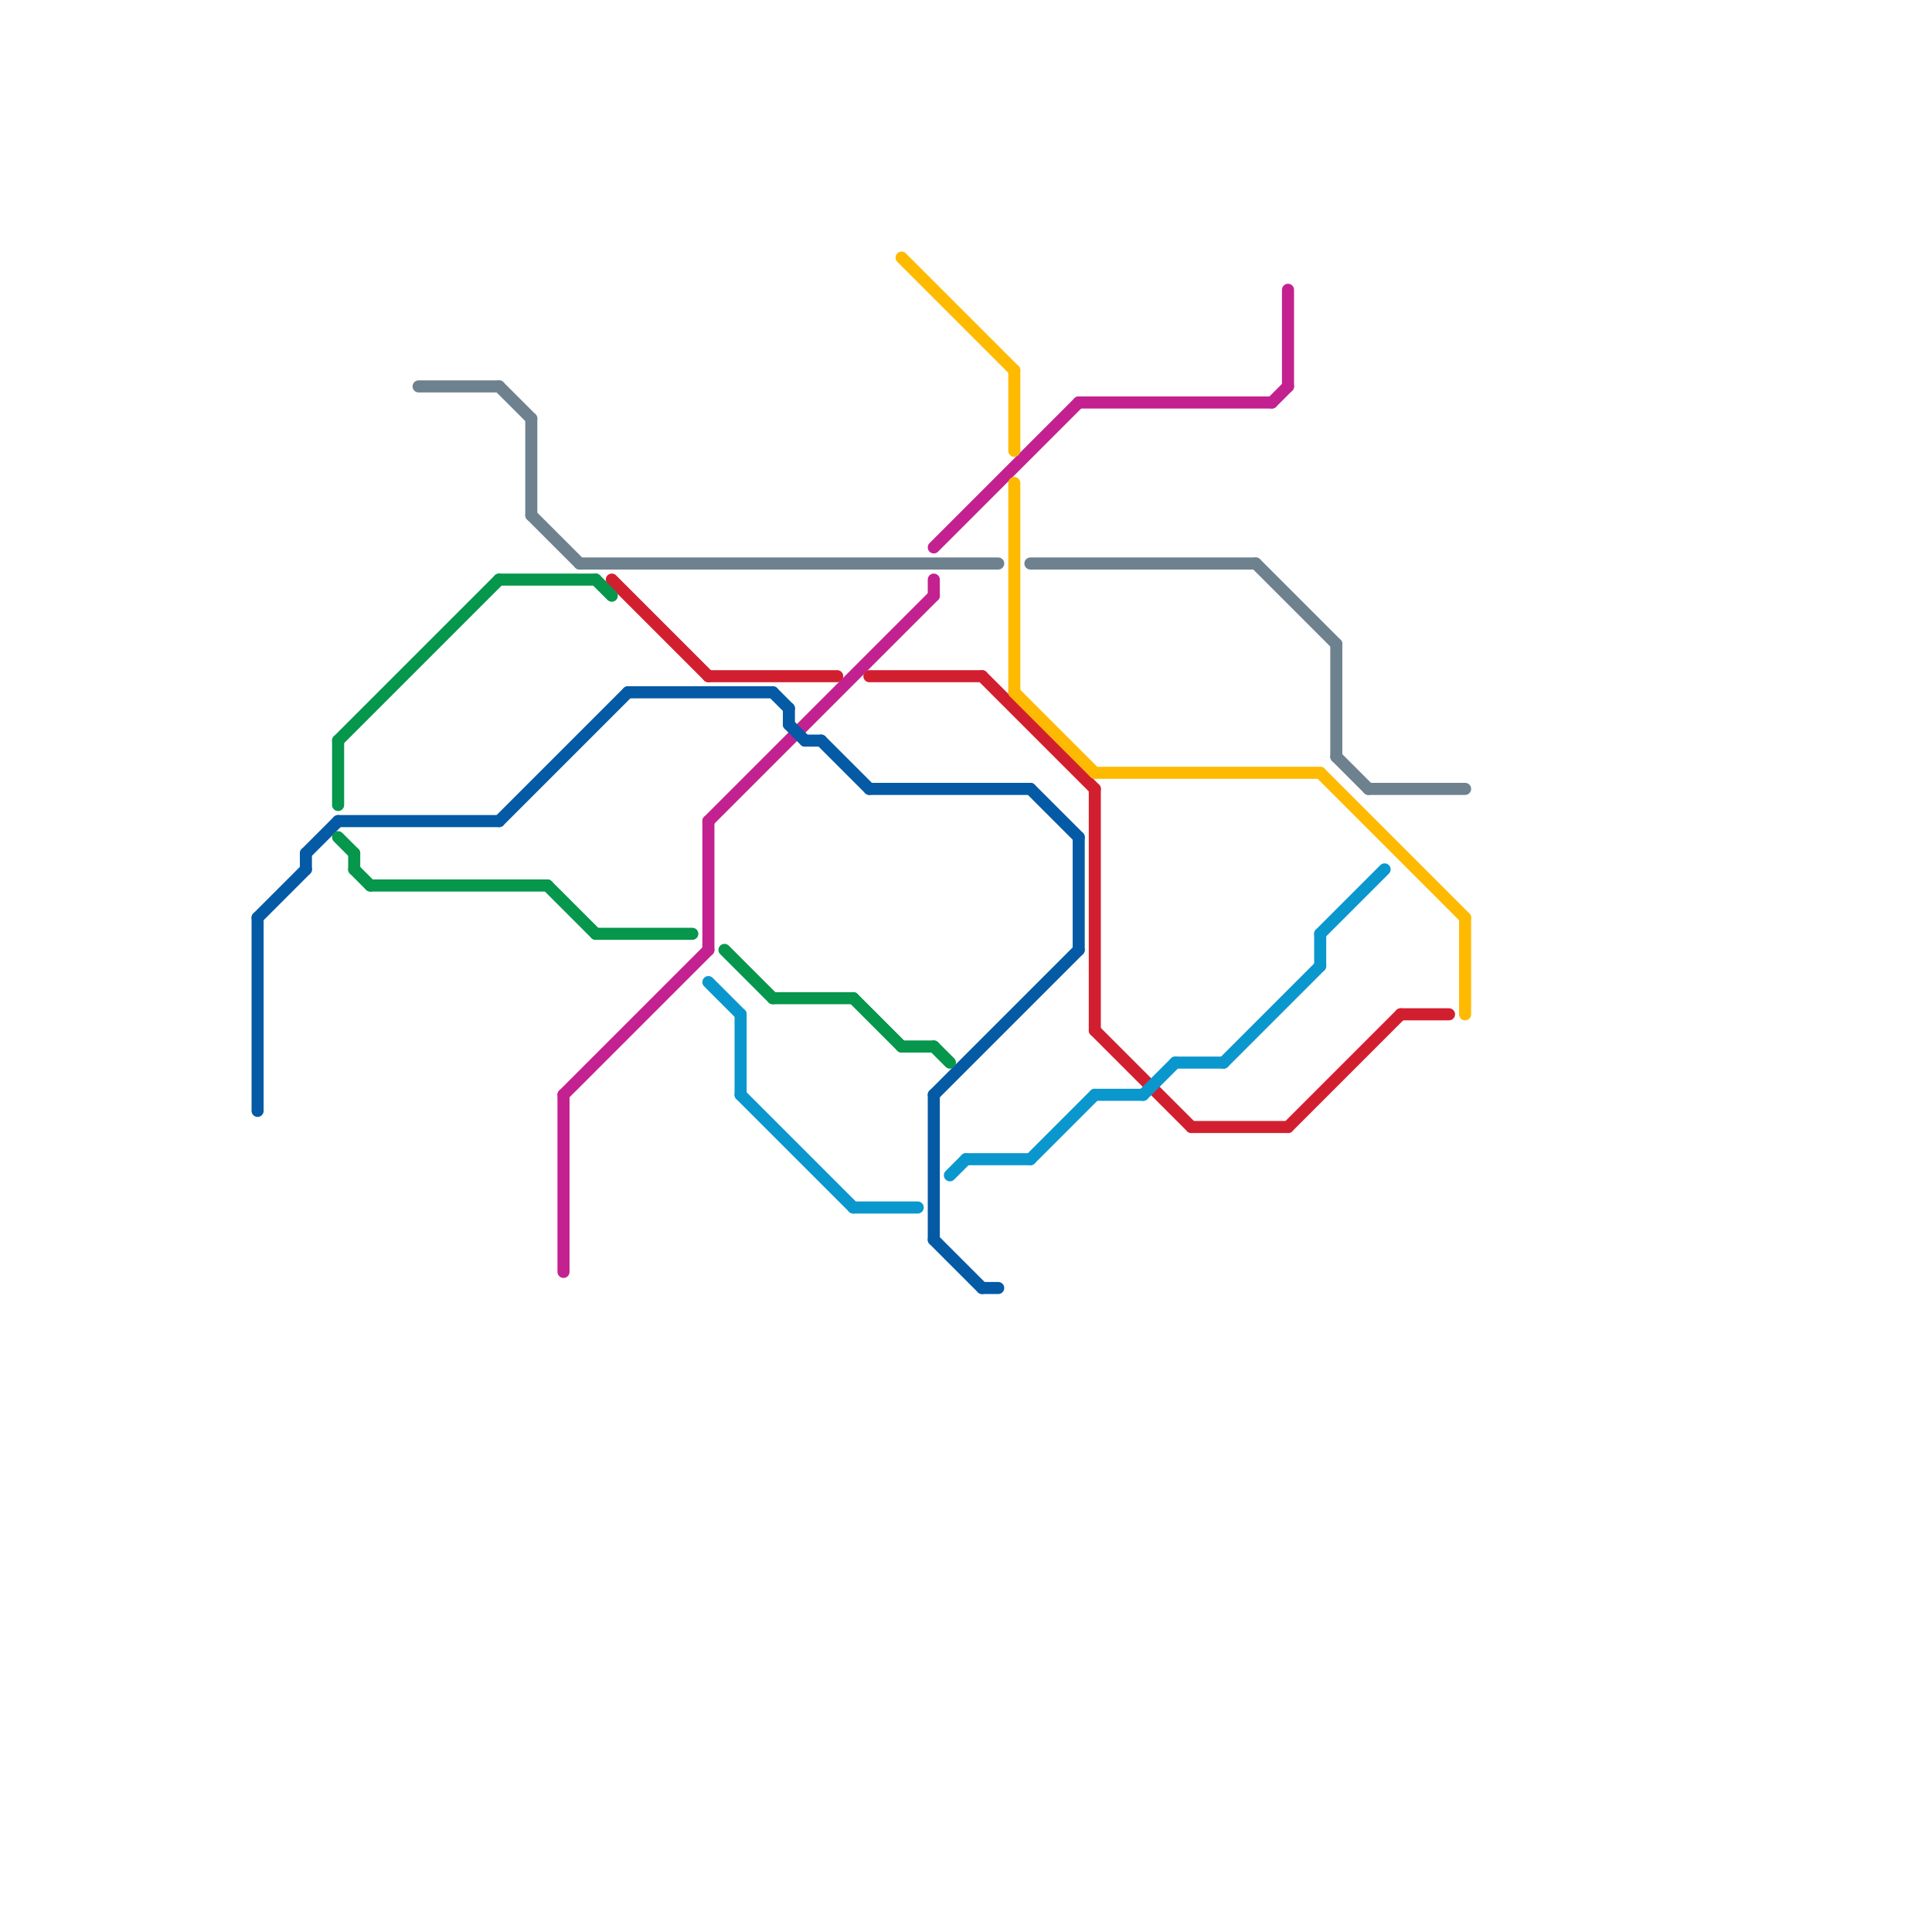 
<svg version="1.1" xmlns="http://www.w3.org/2000/svg" viewBox="0 0 120 120">
<style>text { font: 1px Helvetica; font-weight: 600; white-space: pre; dominant-baseline: central; } line { stroke-width: 0.75; fill: none; stroke-linecap: round; stroke-linejoin: round; } .c0 { stroke: #d21f2f } .c1 { stroke: #c32190 } .c2 { stroke: #055aa5 } .c3 { stroke: #feba01 } .c4 { stroke: #6e818e } .c5 { stroke: #0a97cd } .c6 { stroke: #06964c } .w2 { stroke-width: .75; }</style><defs><g id="ct-xf"><circle r="0.5" fill="#fff" stroke="#000" stroke-width="0.2"/></g><g id="ct"><circle r="0.5" fill="#fff" stroke="#000" stroke-width="0.1"/></g></defs><line class="c0 " x1="68" y1="49" x2="68" y2="64"/><line class="c0 " x1="61" y1="42" x2="68" y2="49"/><line class="c0 " x1="44" y1="42" x2="52" y2="42"/><line class="c0 " x1="80" y1="70" x2="87" y2="63"/><line class="c0 " x1="54" y1="42" x2="61" y2="42"/><line class="c0 " x1="38" y1="36" x2="44" y2="42"/><line class="c0 " x1="68" y1="64" x2="74" y2="70"/><line class="c0 " x1="87" y1="63" x2="90" y2="63"/><line class="c0 " x1="74" y1="70" x2="80" y2="70"/><line class="c1 " x1="80" y1="18" x2="80" y2="24"/><line class="c1 " x1="35" y1="68" x2="44" y2="59"/><line class="c1 " x1="35" y1="68" x2="35" y2="79"/><line class="c1 " x1="58" y1="36" x2="58" y2="37"/><line class="c1 " x1="44" y1="51" x2="44" y2="59"/><line class="c1 " x1="67" y1="25" x2="79" y2="25"/><line class="c1 " x1="79" y1="25" x2="80" y2="24"/><line class="c1 " x1="58" y1="34" x2="67" y2="25"/><line class="c1 " x1="44" y1="51" x2="58" y2="37"/><line class="c2 " x1="31" y1="51" x2="39" y2="43"/><line class="c2 " x1="48" y1="43" x2="49" y2="44"/><line class="c2 " x1="16" y1="57" x2="19" y2="54"/><line class="c2 " x1="19" y1="53" x2="19" y2="54"/><line class="c2 " x1="19" y1="53" x2="21" y2="51"/><line class="c2 " x1="64" y1="49" x2="67" y2="52"/><line class="c2 " x1="50" y1="46" x2="51" y2="46"/><line class="c2 " x1="49" y1="45" x2="50" y2="46"/><line class="c2 " x1="54" y1="49" x2="64" y2="49"/><line class="c2 " x1="49" y1="44" x2="49" y2="45"/><line class="c2 " x1="58" y1="68" x2="67" y2="59"/><line class="c2 " x1="16" y1="57" x2="16" y2="69"/><line class="c2 " x1="39" y1="43" x2="48" y2="43"/><line class="c2 " x1="21" y1="51" x2="31" y2="51"/><line class="c2 " x1="58" y1="68" x2="58" y2="77"/><line class="c2 " x1="58" y1="77" x2="61" y2="80"/><line class="c2 " x1="51" y1="46" x2="54" y2="49"/><line class="c2 " x1="61" y1="80" x2="62" y2="80"/><line class="c2 " x1="67" y1="52" x2="67" y2="59"/><line class="c3 " x1="63" y1="30" x2="63" y2="43"/><line class="c3 " x1="63" y1="43" x2="68" y2="48"/><line class="c3 " x1="63" y1="23" x2="63" y2="28"/><line class="c3 " x1="68" y1="48" x2="82" y2="48"/><line class="c3 " x1="91" y1="57" x2="91" y2="63"/><line class="c3 " x1="82" y1="48" x2="91" y2="57"/><line class="c3 " x1="56" y1="16" x2="63" y2="23"/><line class="c4 " x1="83" y1="40" x2="83" y2="47"/><line class="c4 " x1="26" y1="24" x2="31" y2="24"/><line class="c4 " x1="78" y1="35" x2="83" y2="40"/><line class="c4 " x1="36" y1="35" x2="62" y2="35"/><line class="c4 " x1="31" y1="24" x2="33" y2="26"/><line class="c4 " x1="85" y1="49" x2="91" y2="49"/><line class="c4 " x1="64" y1="35" x2="78" y2="35"/><line class="c4 " x1="33" y1="32" x2="36" y2="35"/><line class="c4 " x1="83" y1="47" x2="85" y2="49"/><line class="c4 " x1="33" y1="26" x2="33" y2="32"/><line class="c5 " x1="82" y1="58" x2="86" y2="54"/><line class="c5 " x1="68" y1="68" x2="71" y2="68"/><line class="c5 " x1="59" y1="73" x2="60" y2="72"/><line class="c5 " x1="64" y1="72" x2="68" y2="68"/><line class="c5 " x1="82" y1="58" x2="82" y2="60"/><line class="c5 " x1="53" y1="75" x2="57" y2="75"/><line class="c5 " x1="44" y1="61" x2="46" y2="63"/><line class="c5 " x1="46" y1="63" x2="46" y2="68"/><line class="c5 " x1="46" y1="68" x2="53" y2="75"/><line class="c5 " x1="60" y1="72" x2="64" y2="72"/><line class="c5 " x1="73" y1="66" x2="76" y2="66"/><line class="c5 " x1="71" y1="68" x2="73" y2="66"/><line class="c5 " x1="76" y1="66" x2="82" y2="60"/><line class="c6 " x1="58" y1="65" x2="59" y2="66"/><line class="c6 " x1="48" y1="62" x2="53" y2="62"/><line class="c6 " x1="45" y1="59" x2="48" y2="62"/><line class="c6 " x1="23" y1="55" x2="34" y2="55"/><line class="c6 " x1="22" y1="53" x2="22" y2="54"/><line class="c6 " x1="53" y1="62" x2="56" y2="65"/><line class="c6 " x1="34" y1="55" x2="37" y2="58"/><line class="c6 " x1="21" y1="52" x2="22" y2="53"/><line class="c6 " x1="21" y1="46" x2="21" y2="50"/><line class="c6 " x1="22" y1="54" x2="23" y2="55"/><line class="c6 " x1="37" y1="36" x2="38" y2="37"/><line class="c6 " x1="56" y1="65" x2="58" y2="65"/><line class="c6 " x1="37" y1="58" x2="43" y2="58"/><line class="c6 " x1="21" y1="46" x2="31" y2="36"/><line class="c6 " x1="31" y1="36" x2="37" y2="36"/>
</svg>
